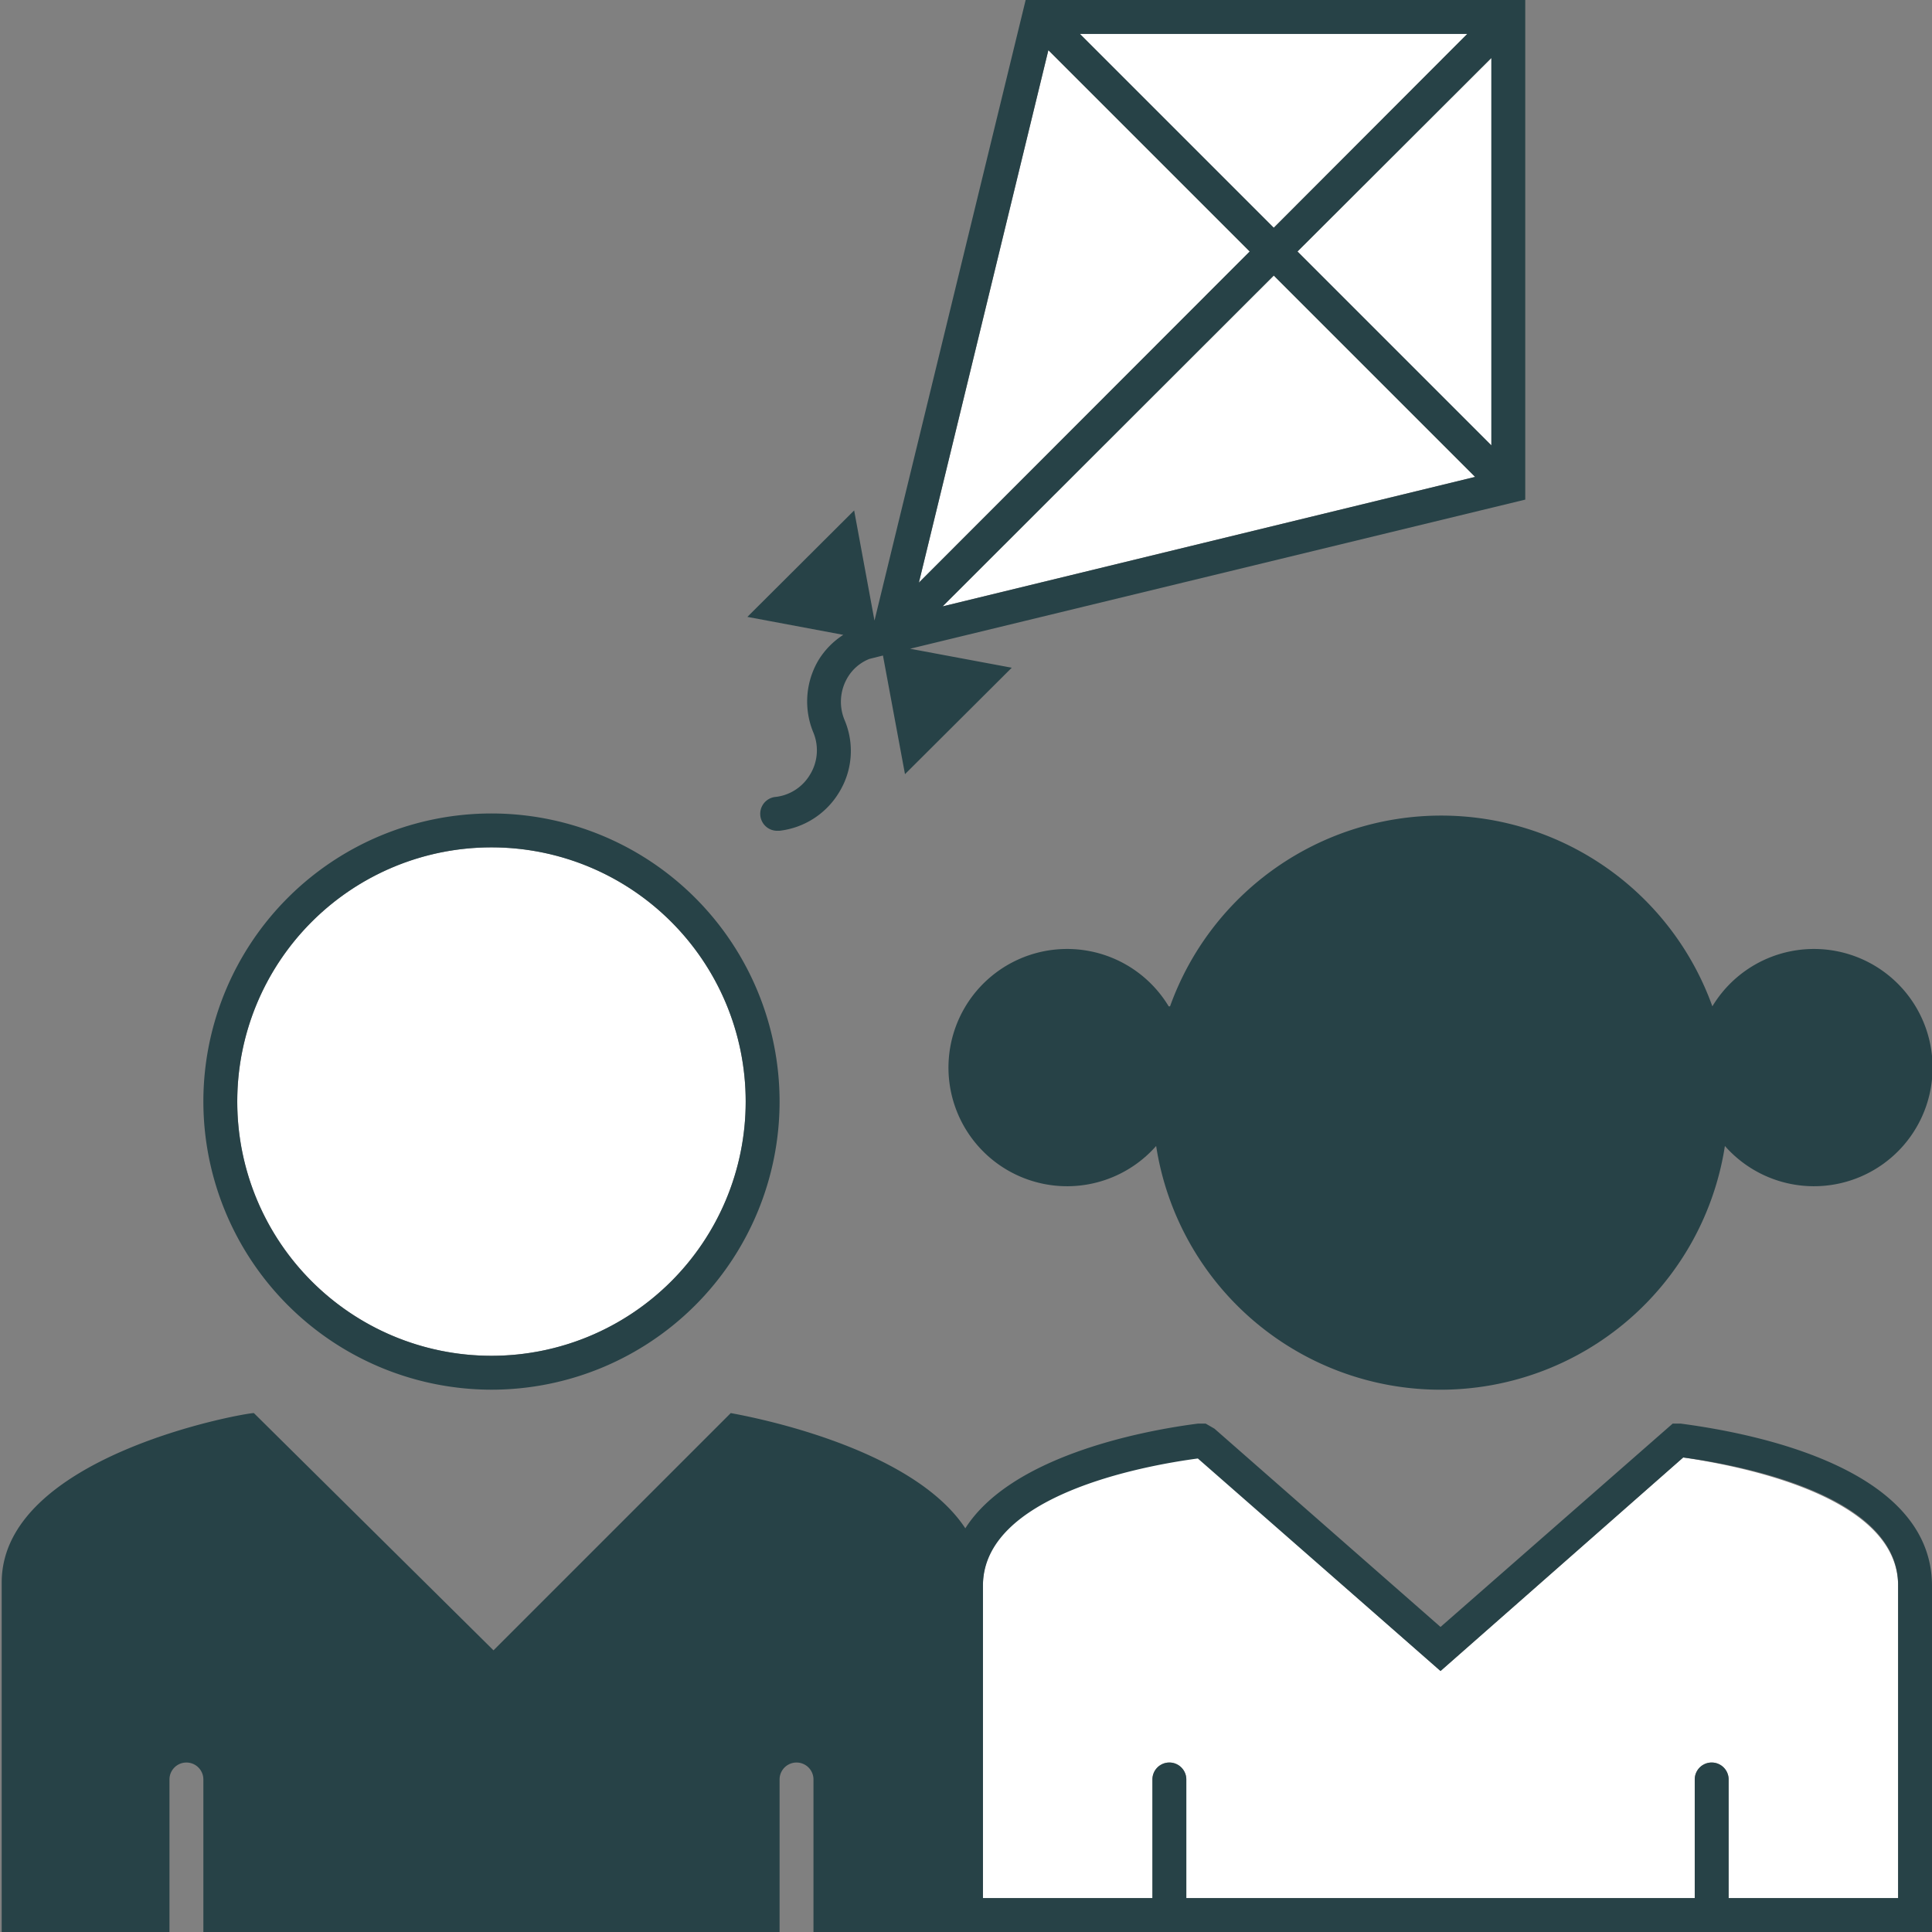 <svg id="Layer_1" data-name="Layer 1" xmlns="http://www.w3.org/2000/svg" viewBox="0 0 57 57"><rect x="0" y="0" width="57" height="57" fill="#808080" stroke="none"/><defs><style>.cls-1{fill:#fff;}.cls-2{fill:#274247;}</style></defs><title>Artboard 20</title><polygon class="cls-1" points="38.28 7.42 44 1.71 44 13.14 38.28 7.42"/><polygon class="cls-1" points="43.52 14.07 27.81 17.89 37.58 8.13 43.52 14.07"/><polygon class="cls-1" points="37.58 6.72 31.86 1 43.29 1 37.58 6.72"/><polygon class="cls-1" points="30.93 1.48 36.87 7.42 27.11 17.19 30.93 1.48"/><circle class="cls-1" cx="14.5" cy="32.5" r="7.5"/><path class="cls-1" d="M49.66,43,42.5,49.3,35.34,43c-1.66.22-6.34,1.1-6.34,3.76V56h5V52.5a.5.5,0,0,1,1,0V56H50V52.5a.5.5,0,0,1,1,0V56h5V46.79C56,44.13,51.32,43.25,49.66,43Z"/><path class="cls-2" d="M14.5,41A8.5,8.5,0,1,0,6,32.5,8.51,8.51,0,0,0,14.5,41Zm0-16A7.5,7.5,0,1,1,7,32.5,7.5,7.5,0,0,1,14.5,25Z"/><path class="cls-2" d="M34.48,29.69a3.5,3.5,0,1,0-.37,4.12,8.49,8.49,0,0,0,16.78,0,3.5,3.5,0,1,0-.37-4.12,8.5,8.5,0,0,0-16,0Z"/><path class="cls-2" d="M49.58,42l-.23,0L42.5,48l-6.67-5.85L35.57,42l-.22,0c-1.8.23-5.54,1-6.87,3.09-1.64-2.49-6.67-3.35-6.92-3.4l-7,7-7.07-7c-.3,0-7.44,1.27-7.44,5V57H5V52.5a.5.5,0,0,1,1,0V57H23V52.5a.5.5,0,0,1,1,0V57H57V46.79C57,43.34,51.86,42.3,49.58,42ZM56,56H51V52.5a.5.5,0,0,0-1,0V56H35V52.5a.5.5,0,0,0-1,0V56H29V46.79c0-2.66,4.68-3.54,6.34-3.76L42.5,49.3,49.66,43c1.66.22,6.34,1.1,6.34,3.76Z"/><path class="cls-2" d="M24.14,19.49A2.39,2.39,0,0,0,24,21.62a1.37,1.37,0,0,1-.1,1.23,1.36,1.36,0,0,1-1,.66.5.5,0,0,0,.06,1H23a2.37,2.37,0,0,0,1.76-1.14,2.33,2.33,0,0,0,.16-2.12A1.4,1.4,0,0,1,25,20a1.31,1.31,0,0,1,.65-.56l.4-.1.65,3.5,3.15-3.14-3-.56L45,14.74V0H30.26L25.8,18.31l-.6-3.25L22.05,18.2l2.83.53A2.34,2.34,0,0,0,24.14,19.49Zm3.67-1.6,9.77-9.76,5.94,5.94ZM44,13.14,38.28,7.42,44,1.71ZM43.29,1,37.58,6.72,31.86,1Zm-12.36.48,5.94,5.94-9.76,9.77Z"/></svg>